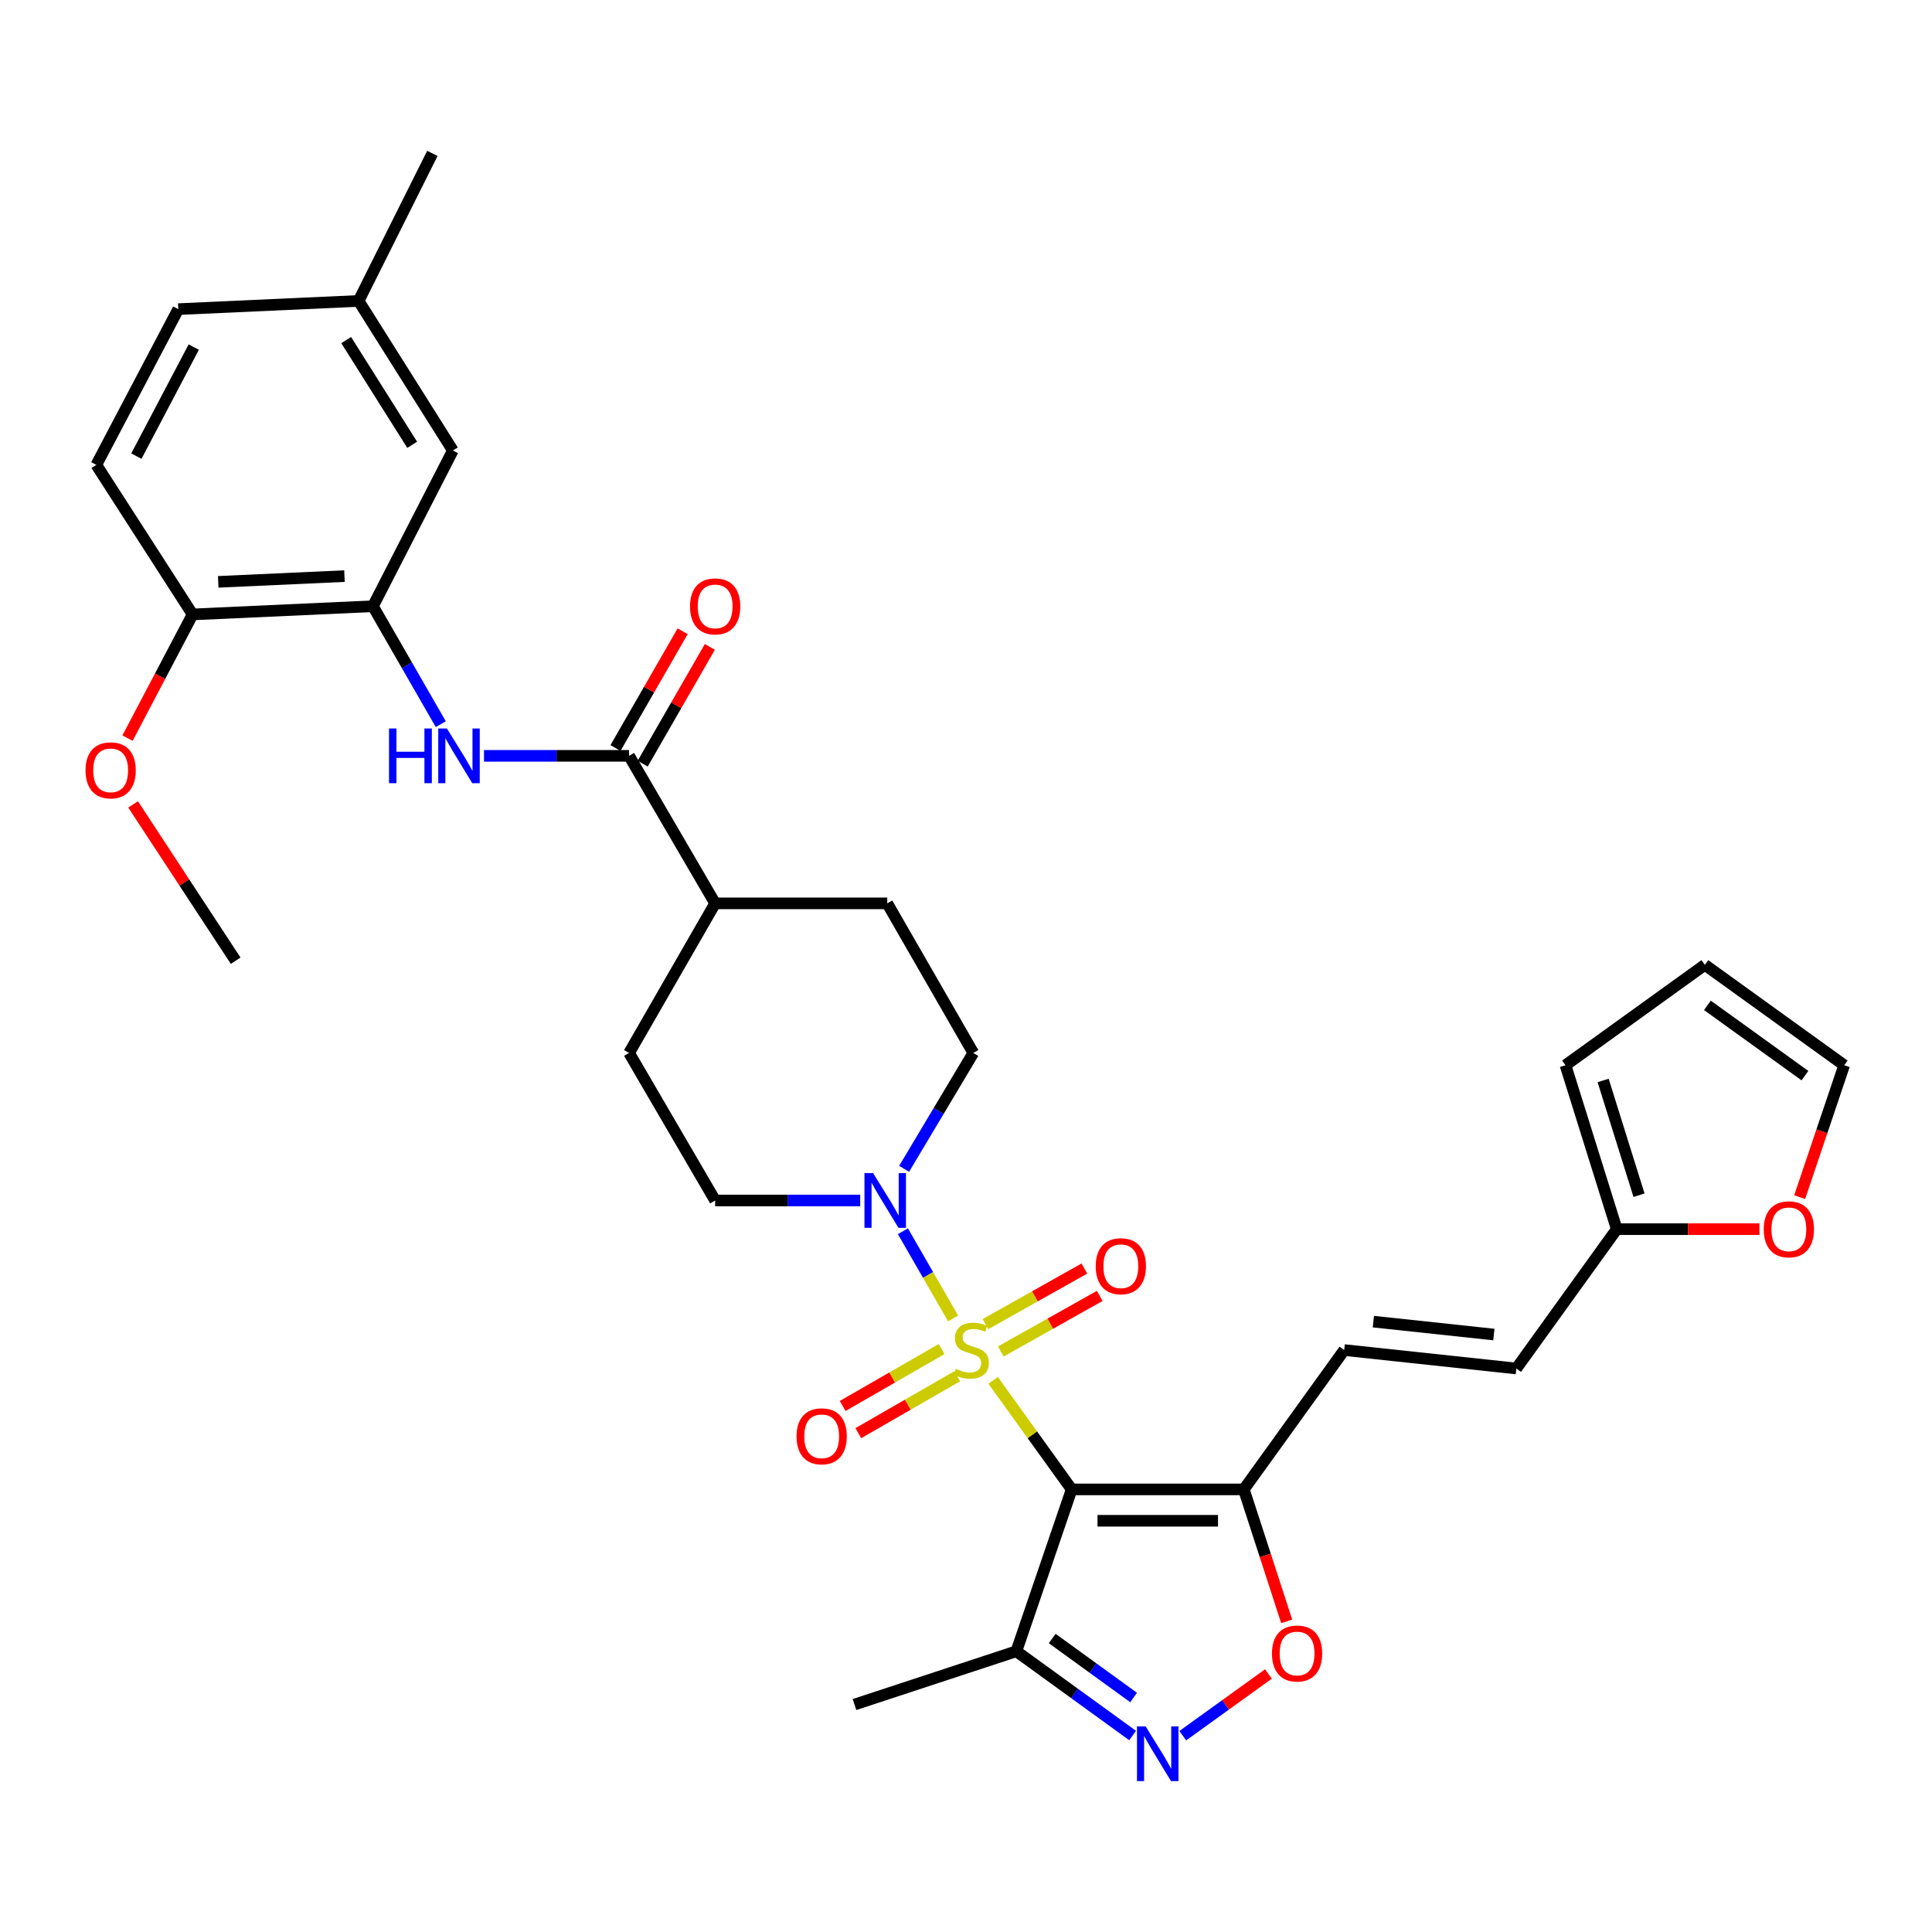 <?xml version='1.0' encoding='iso-8859-1'?>
<svg version='1.1' baseProfile='full'
              xmlns='http://www.w3.org/2000/svg'
                      xmlns:rdkit='http://www.rdkit.org/xml'
                      xmlns:xlink='http://www.w3.org/1999/xlink'
                  xml:space='preserve'
width='1000px' height='1000px' viewBox='0 0 1000 1000'>
<!-- END OF HEADER -->
<rect style='opacity:1.0;fill:#FFFFFF;stroke:none' width='1000' height='1000' x='0' y='0'> </rect>
<path class='bond-0' d='M 514.044,714.476 L 534.372,742.692' style='fill:none;fill-rule:evenodd;stroke:#CCCC00;stroke-width:6px;stroke-linecap:butt;stroke-linejoin:miter;stroke-opacity:1' />
<path class='bond-0' d='M 534.372,742.692 L 554.7,770.909' style='fill:none;fill-rule:evenodd;stroke:#000000;stroke-width:6px;stroke-linecap:butt;stroke-linejoin:miter;stroke-opacity:1' />
<path class='bond-2' d='M 493.33,682.434 L 480.338,659.863' style='fill:none;fill-rule:evenodd;stroke:#CCCC00;stroke-width:6px;stroke-linecap:butt;stroke-linejoin:miter;stroke-opacity:1' />
<path class='bond-2' d='M 480.338,659.863 L 467.346,637.291' style='fill:none;fill-rule:evenodd;stroke:#0000FF;stroke-width:6px;stroke-linecap:butt;stroke-linejoin:miter;stroke-opacity:1' />
<path class='bond-10' d='M 487.379,698.259 L 461.767,712.995' style='fill:none;fill-rule:evenodd;stroke:#CCCC00;stroke-width:6px;stroke-linecap:butt;stroke-linejoin:miter;stroke-opacity:1' />
<path class='bond-10' d='M 461.767,712.995 L 436.155,727.732' style='fill:none;fill-rule:evenodd;stroke:#FF0000;stroke-width:6px;stroke-linecap:butt;stroke-linejoin:miter;stroke-opacity:1' />
<path class='bond-10' d='M 495.478,712.335 L 469.866,727.071' style='fill:none;fill-rule:evenodd;stroke:#CCCC00;stroke-width:6px;stroke-linecap:butt;stroke-linejoin:miter;stroke-opacity:1' />
<path class='bond-10' d='M 469.866,727.071 L 444.254,741.808' style='fill:none;fill-rule:evenodd;stroke:#FF0000;stroke-width:6px;stroke-linecap:butt;stroke-linejoin:miter;stroke-opacity:1' />
<path class='bond-11' d='M 518.018,699.52 L 543.62,685.138' style='fill:none;fill-rule:evenodd;stroke:#CCCC00;stroke-width:6px;stroke-linecap:butt;stroke-linejoin:miter;stroke-opacity:1' />
<path class='bond-11' d='M 543.62,685.138 L 569.223,670.757' style='fill:none;fill-rule:evenodd;stroke:#FF0000;stroke-width:6px;stroke-linecap:butt;stroke-linejoin:miter;stroke-opacity:1' />
<path class='bond-11' d='M 510.065,685.361 L 535.667,670.979' style='fill:none;fill-rule:evenodd;stroke:#CCCC00;stroke-width:6px;stroke-linecap:butt;stroke-linejoin:miter;stroke-opacity:1' />
<path class='bond-11' d='M 535.667,670.979 L 561.27,656.598' style='fill:none;fill-rule:evenodd;stroke:#FF0000;stroke-width:6px;stroke-linecap:butt;stroke-linejoin:miter;stroke-opacity:1' />
<path class='bond-1' d='M 554.7,770.909 L 643.801,770.909' style='fill:none;fill-rule:evenodd;stroke:#000000;stroke-width:6px;stroke-linecap:butt;stroke-linejoin:miter;stroke-opacity:1' />
<path class='bond-1' d='M 568.065,787.149 L 630.436,787.149' style='fill:none;fill-rule:evenodd;stroke:#000000;stroke-width:6px;stroke-linecap:butt;stroke-linejoin:miter;stroke-opacity:1' />
<path class='bond-4' d='M 554.7,770.909 L 526.064,854.696' style='fill:none;fill-rule:evenodd;stroke:#000000;stroke-width:6px;stroke-linecap:butt;stroke-linejoin:miter;stroke-opacity:1' />
<path class='bond-5' d='M 643.801,770.909 L 654.894,805.064' style='fill:none;fill-rule:evenodd;stroke:#000000;stroke-width:6px;stroke-linecap:butt;stroke-linejoin:miter;stroke-opacity:1' />
<path class='bond-5' d='M 654.894,805.064 L 665.988,839.219' style='fill:none;fill-rule:evenodd;stroke:#FF0000;stroke-width:6px;stroke-linecap:butt;stroke-linejoin:miter;stroke-opacity:1' />
<path class='bond-9' d='M 643.801,770.909 L 695.759,698.787' style='fill:none;fill-rule:evenodd;stroke:#000000;stroke-width:6px;stroke-linecap:butt;stroke-linejoin:miter;stroke-opacity:1' />
<path class='bond-17' d='M 445.242,621.37 L 407.698,621.37' style='fill:none;fill-rule:evenodd;stroke:#0000FF;stroke-width:6px;stroke-linecap:butt;stroke-linejoin:miter;stroke-opacity:1' />
<path class='bond-17' d='M 407.698,621.37 L 370.155,621.37' style='fill:none;fill-rule:evenodd;stroke:#000000;stroke-width:6px;stroke-linecap:butt;stroke-linejoin:miter;stroke-opacity:1' />
<path class='bond-18' d='M 467.965,604.986 L 485.872,574.997' style='fill:none;fill-rule:evenodd;stroke:#0000FF;stroke-width:6px;stroke-linecap:butt;stroke-linejoin:miter;stroke-opacity:1' />
<path class='bond-18' d='M 485.872,574.997 L 503.78,545.007' style='fill:none;fill-rule:evenodd;stroke:#000000;stroke-width:6px;stroke-linecap:butt;stroke-linejoin:miter;stroke-opacity:1' />
<path class='bond-3' d='M 586.242,898.307 L 556.153,876.502' style='fill:none;fill-rule:evenodd;stroke:#0000FF;stroke-width:6px;stroke-linecap:butt;stroke-linejoin:miter;stroke-opacity:1' />
<path class='bond-3' d='M 556.153,876.502 L 526.064,854.696' style='fill:none;fill-rule:evenodd;stroke:#000000;stroke-width:6px;stroke-linecap:butt;stroke-linejoin:miter;stroke-opacity:1' />
<path class='bond-3' d='M 586.745,878.616 L 565.682,863.352' style='fill:none;fill-rule:evenodd;stroke:#0000FF;stroke-width:6px;stroke-linecap:butt;stroke-linejoin:miter;stroke-opacity:1' />
<path class='bond-3' d='M 565.682,863.352 L 544.62,848.088' style='fill:none;fill-rule:evenodd;stroke:#000000;stroke-width:6px;stroke-linecap:butt;stroke-linejoin:miter;stroke-opacity:1' />
<path class='bond-34' d='M 612.203,898.39 L 634.372,882.419' style='fill:none;fill-rule:evenodd;stroke:#0000FF;stroke-width:6px;stroke-linecap:butt;stroke-linejoin:miter;stroke-opacity:1' />
<path class='bond-34' d='M 634.372,882.419 L 656.54,866.449' style='fill:none;fill-rule:evenodd;stroke:#FF0000;stroke-width:6px;stroke-linecap:butt;stroke-linejoin:miter;stroke-opacity:1' />
<path class='bond-30' d='M 526.064,854.696 L 442.277,882.268' style='fill:none;fill-rule:evenodd;stroke:#000000;stroke-width:6px;stroke-linecap:butt;stroke-linejoin:miter;stroke-opacity:1' />
<path class='bond-6' d='M 325.613,391.219 L 370.155,467.581' style='fill:none;fill-rule:evenodd;stroke:#000000;stroke-width:6px;stroke-linecap:butt;stroke-linejoin:miter;stroke-opacity:1' />
<path class='bond-7' d='M 325.613,391.219 L 288.065,391.219' style='fill:none;fill-rule:evenodd;stroke:#000000;stroke-width:6px;stroke-linecap:butt;stroke-linejoin:miter;stroke-opacity:1' />
<path class='bond-7' d='M 288.065,391.219 L 250.517,391.219' style='fill:none;fill-rule:evenodd;stroke:#0000FF;stroke-width:6px;stroke-linecap:butt;stroke-linejoin:miter;stroke-opacity:1' />
<path class='bond-20' d='M 332.652,395.267 L 350.035,365.046' style='fill:none;fill-rule:evenodd;stroke:#000000;stroke-width:6px;stroke-linecap:butt;stroke-linejoin:miter;stroke-opacity:1' />
<path class='bond-20' d='M 350.035,365.046 L 367.419,334.825' style='fill:none;fill-rule:evenodd;stroke:#FF0000;stroke-width:6px;stroke-linecap:butt;stroke-linejoin:miter;stroke-opacity:1' />
<path class='bond-20' d='M 318.575,387.17 L 335.958,356.949' style='fill:none;fill-rule:evenodd;stroke:#000000;stroke-width:6px;stroke-linecap:butt;stroke-linejoin:miter;stroke-opacity:1' />
<path class='bond-20' d='M 335.958,356.949 L 353.342,326.727' style='fill:none;fill-rule:evenodd;stroke:#FF0000;stroke-width:6px;stroke-linecap:butt;stroke-linejoin:miter;stroke-opacity:1' />
<path class='bond-8' d='M 228.147,374.825 L 210.591,344.304' style='fill:none;fill-rule:evenodd;stroke:#0000FF;stroke-width:6px;stroke-linecap:butt;stroke-linejoin:miter;stroke-opacity:1' />
<path class='bond-8' d='M 210.591,344.304 L 193.035,313.783' style='fill:none;fill-rule:evenodd;stroke:#000000;stroke-width:6px;stroke-linecap:butt;stroke-linejoin:miter;stroke-opacity:1' />
<path class='bond-16' d='M 193.035,313.783 L 99.693,318.023' style='fill:none;fill-rule:evenodd;stroke:#000000;stroke-width:6px;stroke-linecap:butt;stroke-linejoin:miter;stroke-opacity:1' />
<path class='bond-16' d='M 178.297,298.196 L 112.958,301.164' style='fill:none;fill-rule:evenodd;stroke:#000000;stroke-width:6px;stroke-linecap:butt;stroke-linejoin:miter;stroke-opacity:1' />
<path class='bond-19' d='M 193.035,313.783 L 234.401,233.18' style='fill:none;fill-rule:evenodd;stroke:#000000;stroke-width:6px;stroke-linecap:butt;stroke-linejoin:miter;stroke-opacity:1' />
<path class='bond-13' d='M 695.759,698.787 L 784.851,708.333' style='fill:none;fill-rule:evenodd;stroke:#000000;stroke-width:6px;stroke-linecap:butt;stroke-linejoin:miter;stroke-opacity:1' />
<path class='bond-13' d='M 710.852,684.072 L 773.217,690.754' style='fill:none;fill-rule:evenodd;stroke:#000000;stroke-width:6px;stroke-linecap:butt;stroke-linejoin:miter;stroke-opacity:1' />
<path class='bond-12' d='M 836.826,636.211 L 784.851,708.333' style='fill:none;fill-rule:evenodd;stroke:#000000;stroke-width:6px;stroke-linecap:butt;stroke-linejoin:miter;stroke-opacity:1' />
<path class='bond-14' d='M 836.826,636.211 L 873.755,636.211' style='fill:none;fill-rule:evenodd;stroke:#000000;stroke-width:6px;stroke-linecap:butt;stroke-linejoin:miter;stroke-opacity:1' />
<path class='bond-14' d='M 873.755,636.211 L 910.683,636.211' style='fill:none;fill-rule:evenodd;stroke:#FF0000;stroke-width:6px;stroke-linecap:butt;stroke-linejoin:miter;stroke-opacity:1' />
<path class='bond-21' d='M 836.826,636.211 L 810.302,551.368' style='fill:none;fill-rule:evenodd;stroke:#000000;stroke-width:6px;stroke-linecap:butt;stroke-linejoin:miter;stroke-opacity:1' />
<path class='bond-21' d='M 848.348,618.639 L 829.78,559.249' style='fill:none;fill-rule:evenodd;stroke:#000000;stroke-width:6px;stroke-linecap:butt;stroke-linejoin:miter;stroke-opacity:1' />
<path class='bond-22' d='M 931.498,619.652 L 943.022,585.51' style='fill:none;fill-rule:evenodd;stroke:#FF0000;stroke-width:6px;stroke-linecap:butt;stroke-linejoin:miter;stroke-opacity:1' />
<path class='bond-22' d='M 943.022,585.51 L 954.545,551.368' style='fill:none;fill-rule:evenodd;stroke:#000000;stroke-width:6px;stroke-linecap:butt;stroke-linejoin:miter;stroke-opacity:1' />
<path class='bond-15' d='M 370.155,467.581 L 459.238,467.581' style='fill:none;fill-rule:evenodd;stroke:#000000;stroke-width:6px;stroke-linecap:butt;stroke-linejoin:miter;stroke-opacity:1' />
<path class='bond-33' d='M 370.155,467.581 L 325.613,545.007' style='fill:none;fill-rule:evenodd;stroke:#000000;stroke-width:6px;stroke-linecap:butt;stroke-linejoin:miter;stroke-opacity:1' />
<path class='bond-26' d='M 99.693,318.023 L 49.856,240.614' style='fill:none;fill-rule:evenodd;stroke:#000000;stroke-width:6px;stroke-linecap:butt;stroke-linejoin:miter;stroke-opacity:1' />
<path class='bond-29' d='M 99.693,318.023 L 82.849,350.035' style='fill:none;fill-rule:evenodd;stroke:#000000;stroke-width:6px;stroke-linecap:butt;stroke-linejoin:miter;stroke-opacity:1' />
<path class='bond-29' d='M 82.849,350.035 L 66.005,382.046' style='fill:none;fill-rule:evenodd;stroke:#FF0000;stroke-width:6px;stroke-linecap:butt;stroke-linejoin:miter;stroke-opacity:1' />
<path class='bond-24' d='M 370.155,621.37 L 325.613,545.007' style='fill:none;fill-rule:evenodd;stroke:#000000;stroke-width:6px;stroke-linecap:butt;stroke-linejoin:miter;stroke-opacity:1' />
<path class='bond-25' d='M 503.78,545.007 L 459.238,467.581' style='fill:none;fill-rule:evenodd;stroke:#000000;stroke-width:6px;stroke-linecap:butt;stroke-linejoin:miter;stroke-opacity:1' />
<path class='bond-27' d='M 234.401,233.18 L 185.61,155.763' style='fill:none;fill-rule:evenodd;stroke:#000000;stroke-width:6px;stroke-linecap:butt;stroke-linejoin:miter;stroke-opacity:1' />
<path class='bond-27' d='M 213.343,230.226 L 179.19,176.034' style='fill:none;fill-rule:evenodd;stroke:#000000;stroke-width:6px;stroke-linecap:butt;stroke-linejoin:miter;stroke-opacity:1' />
<path class='bond-23' d='M 810.302,551.368 L 882.424,499.401' style='fill:none;fill-rule:evenodd;stroke:#000000;stroke-width:6px;stroke-linecap:butt;stroke-linejoin:miter;stroke-opacity:1' />
<path class='bond-35' d='M 954.545,551.368 L 882.424,499.401' style='fill:none;fill-rule:evenodd;stroke:#000000;stroke-width:6px;stroke-linecap:butt;stroke-linejoin:miter;stroke-opacity:1' />
<path class='bond-35' d='M 934.234,556.749 L 883.748,520.372' style='fill:none;fill-rule:evenodd;stroke:#000000;stroke-width:6px;stroke-linecap:butt;stroke-linejoin:miter;stroke-opacity:1' />
<path class='bond-36' d='M 49.856,240.614 L 92.277,160.003' style='fill:none;fill-rule:evenodd;stroke:#000000;stroke-width:6px;stroke-linecap:butt;stroke-linejoin:miter;stroke-opacity:1' />
<path class='bond-36' d='M 70.59,236.085 L 100.285,179.657' style='fill:none;fill-rule:evenodd;stroke:#000000;stroke-width:6px;stroke-linecap:butt;stroke-linejoin:miter;stroke-opacity:1' />
<path class='bond-28' d='M 185.61,155.763 L 92.277,160.003' style='fill:none;fill-rule:evenodd;stroke:#000000;stroke-width:6px;stroke-linecap:butt;stroke-linejoin:miter;stroke-opacity:1' />
<path class='bond-31' d='M 185.61,155.763 L 223.791,79.4' style='fill:none;fill-rule:evenodd;stroke:#000000;stroke-width:6px;stroke-linecap:butt;stroke-linejoin:miter;stroke-opacity:1' />
<path class='bond-32' d='M 68.89,416.353 L 95.434,456.812' style='fill:none;fill-rule:evenodd;stroke:#FF0000;stroke-width:6px;stroke-linecap:butt;stroke-linejoin:miter;stroke-opacity:1' />
<path class='bond-32' d='M 95.434,456.812 L 121.978,497.272' style='fill:none;fill-rule:evenodd;stroke:#000000;stroke-width:6px;stroke-linecap:butt;stroke-linejoin:miter;stroke-opacity:1' />
<path  class='atom-0' d='M 494.742 708.507
Q 495.062 708.627, 496.382 709.187
Q 497.702 709.747, 499.142 710.107
Q 500.622 710.427, 502.062 710.427
Q 504.742 710.427, 506.302 709.147
Q 507.862 707.827, 507.862 705.547
Q 507.862 703.987, 507.062 703.027
Q 506.302 702.067, 505.102 701.547
Q 503.902 701.027, 501.902 700.427
Q 499.382 699.667, 497.862 698.947
Q 496.382 698.227, 495.302 696.707
Q 494.262 695.187, 494.262 692.627
Q 494.262 689.067, 496.662 686.867
Q 499.102 684.667, 503.902 684.667
Q 507.182 684.667, 510.902 686.227
L 509.982 689.307
Q 506.582 687.907, 504.022 687.907
Q 501.262 687.907, 499.742 689.067
Q 498.222 690.187, 498.262 692.147
Q 498.262 693.667, 499.022 694.587
Q 499.822 695.507, 500.942 696.027
Q 502.102 696.547, 504.022 697.147
Q 506.582 697.947, 508.102 698.747
Q 509.622 699.547, 510.702 701.187
Q 511.822 702.787, 511.822 705.547
Q 511.822 709.467, 509.182 711.587
Q 506.582 713.667, 502.222 713.667
Q 499.702 713.667, 497.782 713.107
Q 495.902 712.587, 493.662 711.667
L 494.742 708.507
' fill='#CCCC00'/>
<path  class='atom-3' d='M 451.922 607.21
L 461.202 622.21
Q 462.122 623.69, 463.602 626.37
Q 465.082 629.05, 465.162 629.21
L 465.162 607.21
L 468.922 607.21
L 468.922 635.53
L 465.042 635.53
L 455.082 619.13
Q 453.922 617.21, 452.682 615.01
Q 451.482 612.81, 451.122 612.13
L 451.122 635.53
L 447.442 635.53
L 447.442 607.21
L 451.922 607.21
' fill='#0000FF'/>
<path  class='atom-4' d='M 592.981 893.568
L 602.261 908.568
Q 603.181 910.048, 604.661 912.728
Q 606.141 915.408, 606.221 915.568
L 606.221 893.568
L 609.981 893.568
L 609.981 921.888
L 606.101 921.888
L 596.141 905.488
Q 594.981 903.568, 593.741 901.368
Q 592.541 899.168, 592.181 898.488
L 592.181 921.888
L 588.501 921.888
L 588.501 893.568
L 592.981 893.568
' fill='#0000FF'/>
<path  class='atom-6' d='M 658.363 855.85
Q 658.363 849.05, 661.723 845.25
Q 665.083 841.45, 671.363 841.45
Q 677.643 841.45, 681.003 845.25
Q 684.363 849.05, 684.363 855.85
Q 684.363 862.73, 680.963 866.65
Q 677.563 870.53, 671.363 870.53
Q 665.123 870.53, 661.723 866.65
Q 658.363 862.77, 658.363 855.85
M 671.363 867.33
Q 675.683 867.33, 678.003 864.45
Q 680.363 861.53, 680.363 855.85
Q 680.363 850.29, 678.003 847.49
Q 675.683 844.65, 671.363 844.65
Q 667.043 844.65, 664.683 847.45
Q 662.363 850.25, 662.363 855.85
Q 662.363 861.57, 664.683 864.45
Q 667.043 867.33, 671.363 867.33
' fill='#FF0000'/>
<path  class='atom-8' d='M 201.357 377.059
L 205.197 377.059
L 205.197 389.099
L 219.677 389.099
L 219.677 377.059
L 223.517 377.059
L 223.517 405.379
L 219.677 405.379
L 219.677 392.299
L 205.197 392.299
L 205.197 405.379
L 201.357 405.379
L 201.357 377.059
' fill='#0000FF'/>
<path  class='atom-8' d='M 231.317 377.059
L 240.597 392.059
Q 241.517 393.539, 242.997 396.219
Q 244.477 398.899, 244.557 399.059
L 244.557 377.059
L 248.317 377.059
L 248.317 405.379
L 244.437 405.379
L 234.477 388.979
Q 233.317 387.059, 232.077 384.859
Q 230.877 382.659, 230.517 381.979
L 230.517 405.379
L 226.837 405.379
L 226.837 377.059
L 231.317 377.059
' fill='#0000FF'/>
<path  class='atom-11' d='M 412.297 743.427
Q 412.297 736.627, 415.657 732.827
Q 419.017 729.027, 425.297 729.027
Q 431.577 729.027, 434.937 732.827
Q 438.297 736.627, 438.297 743.427
Q 438.297 750.307, 434.897 754.227
Q 431.497 758.107, 425.297 758.107
Q 419.057 758.107, 415.657 754.227
Q 412.297 750.347, 412.297 743.427
M 425.297 754.907
Q 429.617 754.907, 431.937 752.027
Q 434.297 749.107, 434.297 743.427
Q 434.297 737.867, 431.937 735.067
Q 429.617 732.227, 425.297 732.227
Q 420.977 732.227, 418.617 735.027
Q 416.297 737.827, 416.297 743.427
Q 416.297 749.147, 418.617 752.027
Q 420.977 754.907, 425.297 754.907
' fill='#FF0000'/>
<path  class='atom-12' d='M 567.142 655.39
Q 567.142 648.59, 570.502 644.79
Q 573.862 640.99, 580.142 640.99
Q 586.422 640.99, 589.782 644.79
Q 593.142 648.59, 593.142 655.39
Q 593.142 662.27, 589.742 666.19
Q 586.342 670.07, 580.142 670.07
Q 573.902 670.07, 570.502 666.19
Q 567.142 662.31, 567.142 655.39
M 580.142 666.87
Q 584.462 666.87, 586.782 663.99
Q 589.142 661.07, 589.142 655.39
Q 589.142 649.83, 586.782 647.03
Q 584.462 644.19, 580.142 644.19
Q 575.822 644.19, 573.462 646.99
Q 571.142 649.79, 571.142 655.39
Q 571.142 661.11, 573.462 663.99
Q 575.822 666.87, 580.142 666.87
' fill='#FF0000'/>
<path  class='atom-15' d='M 912.91 636.291
Q 912.91 629.491, 916.27 625.691
Q 919.63 621.891, 925.91 621.891
Q 932.19 621.891, 935.55 625.691
Q 938.91 629.491, 938.91 636.291
Q 938.91 643.171, 935.51 647.091
Q 932.11 650.971, 925.91 650.971
Q 919.67 650.971, 916.27 647.091
Q 912.91 643.211, 912.91 636.291
M 925.91 647.771
Q 930.23 647.771, 932.55 644.891
Q 934.91 641.971, 934.91 636.291
Q 934.91 630.731, 932.55 627.931
Q 930.23 625.091, 925.91 625.091
Q 921.59 625.091, 919.23 627.891
Q 916.91 630.691, 916.91 636.291
Q 916.91 642.011, 919.23 644.891
Q 921.59 647.771, 925.91 647.771
' fill='#FF0000'/>
<path  class='atom-21' d='M 357.155 313.863
Q 357.155 307.063, 360.515 303.263
Q 363.875 299.463, 370.155 299.463
Q 376.435 299.463, 379.795 303.263
Q 383.155 307.063, 383.155 313.863
Q 383.155 320.743, 379.755 324.663
Q 376.355 328.543, 370.155 328.543
Q 363.915 328.543, 360.515 324.663
Q 357.155 320.783, 357.155 313.863
M 370.155 325.343
Q 374.475 325.343, 376.795 322.463
Q 379.155 319.543, 379.155 313.863
Q 379.155 308.303, 376.795 305.503
Q 374.475 302.663, 370.155 302.663
Q 365.835 302.663, 363.475 305.463
Q 361.155 308.263, 361.155 313.863
Q 361.155 319.583, 363.475 322.463
Q 365.835 325.343, 370.155 325.343
' fill='#FF0000'/>
<path  class='atom-30' d='M 44.272 398.724
Q 44.272 391.924, 47.632 388.124
Q 50.992 384.324, 57.272 384.324
Q 63.552 384.324, 66.912 388.124
Q 70.272 391.924, 70.272 398.724
Q 70.272 405.604, 66.872 409.524
Q 63.472 413.404, 57.272 413.404
Q 51.032 413.404, 47.632 409.524
Q 44.272 405.644, 44.272 398.724
M 57.272 410.204
Q 61.592 410.204, 63.912 407.324
Q 66.272 404.404, 66.272 398.724
Q 66.272 393.164, 63.912 390.364
Q 61.592 387.524, 57.272 387.524
Q 52.952 387.524, 50.592 390.324
Q 48.272 393.124, 48.272 398.724
Q 48.272 404.444, 50.592 407.324
Q 52.952 410.204, 57.272 410.204
' fill='#FF0000'/>
</svg>
